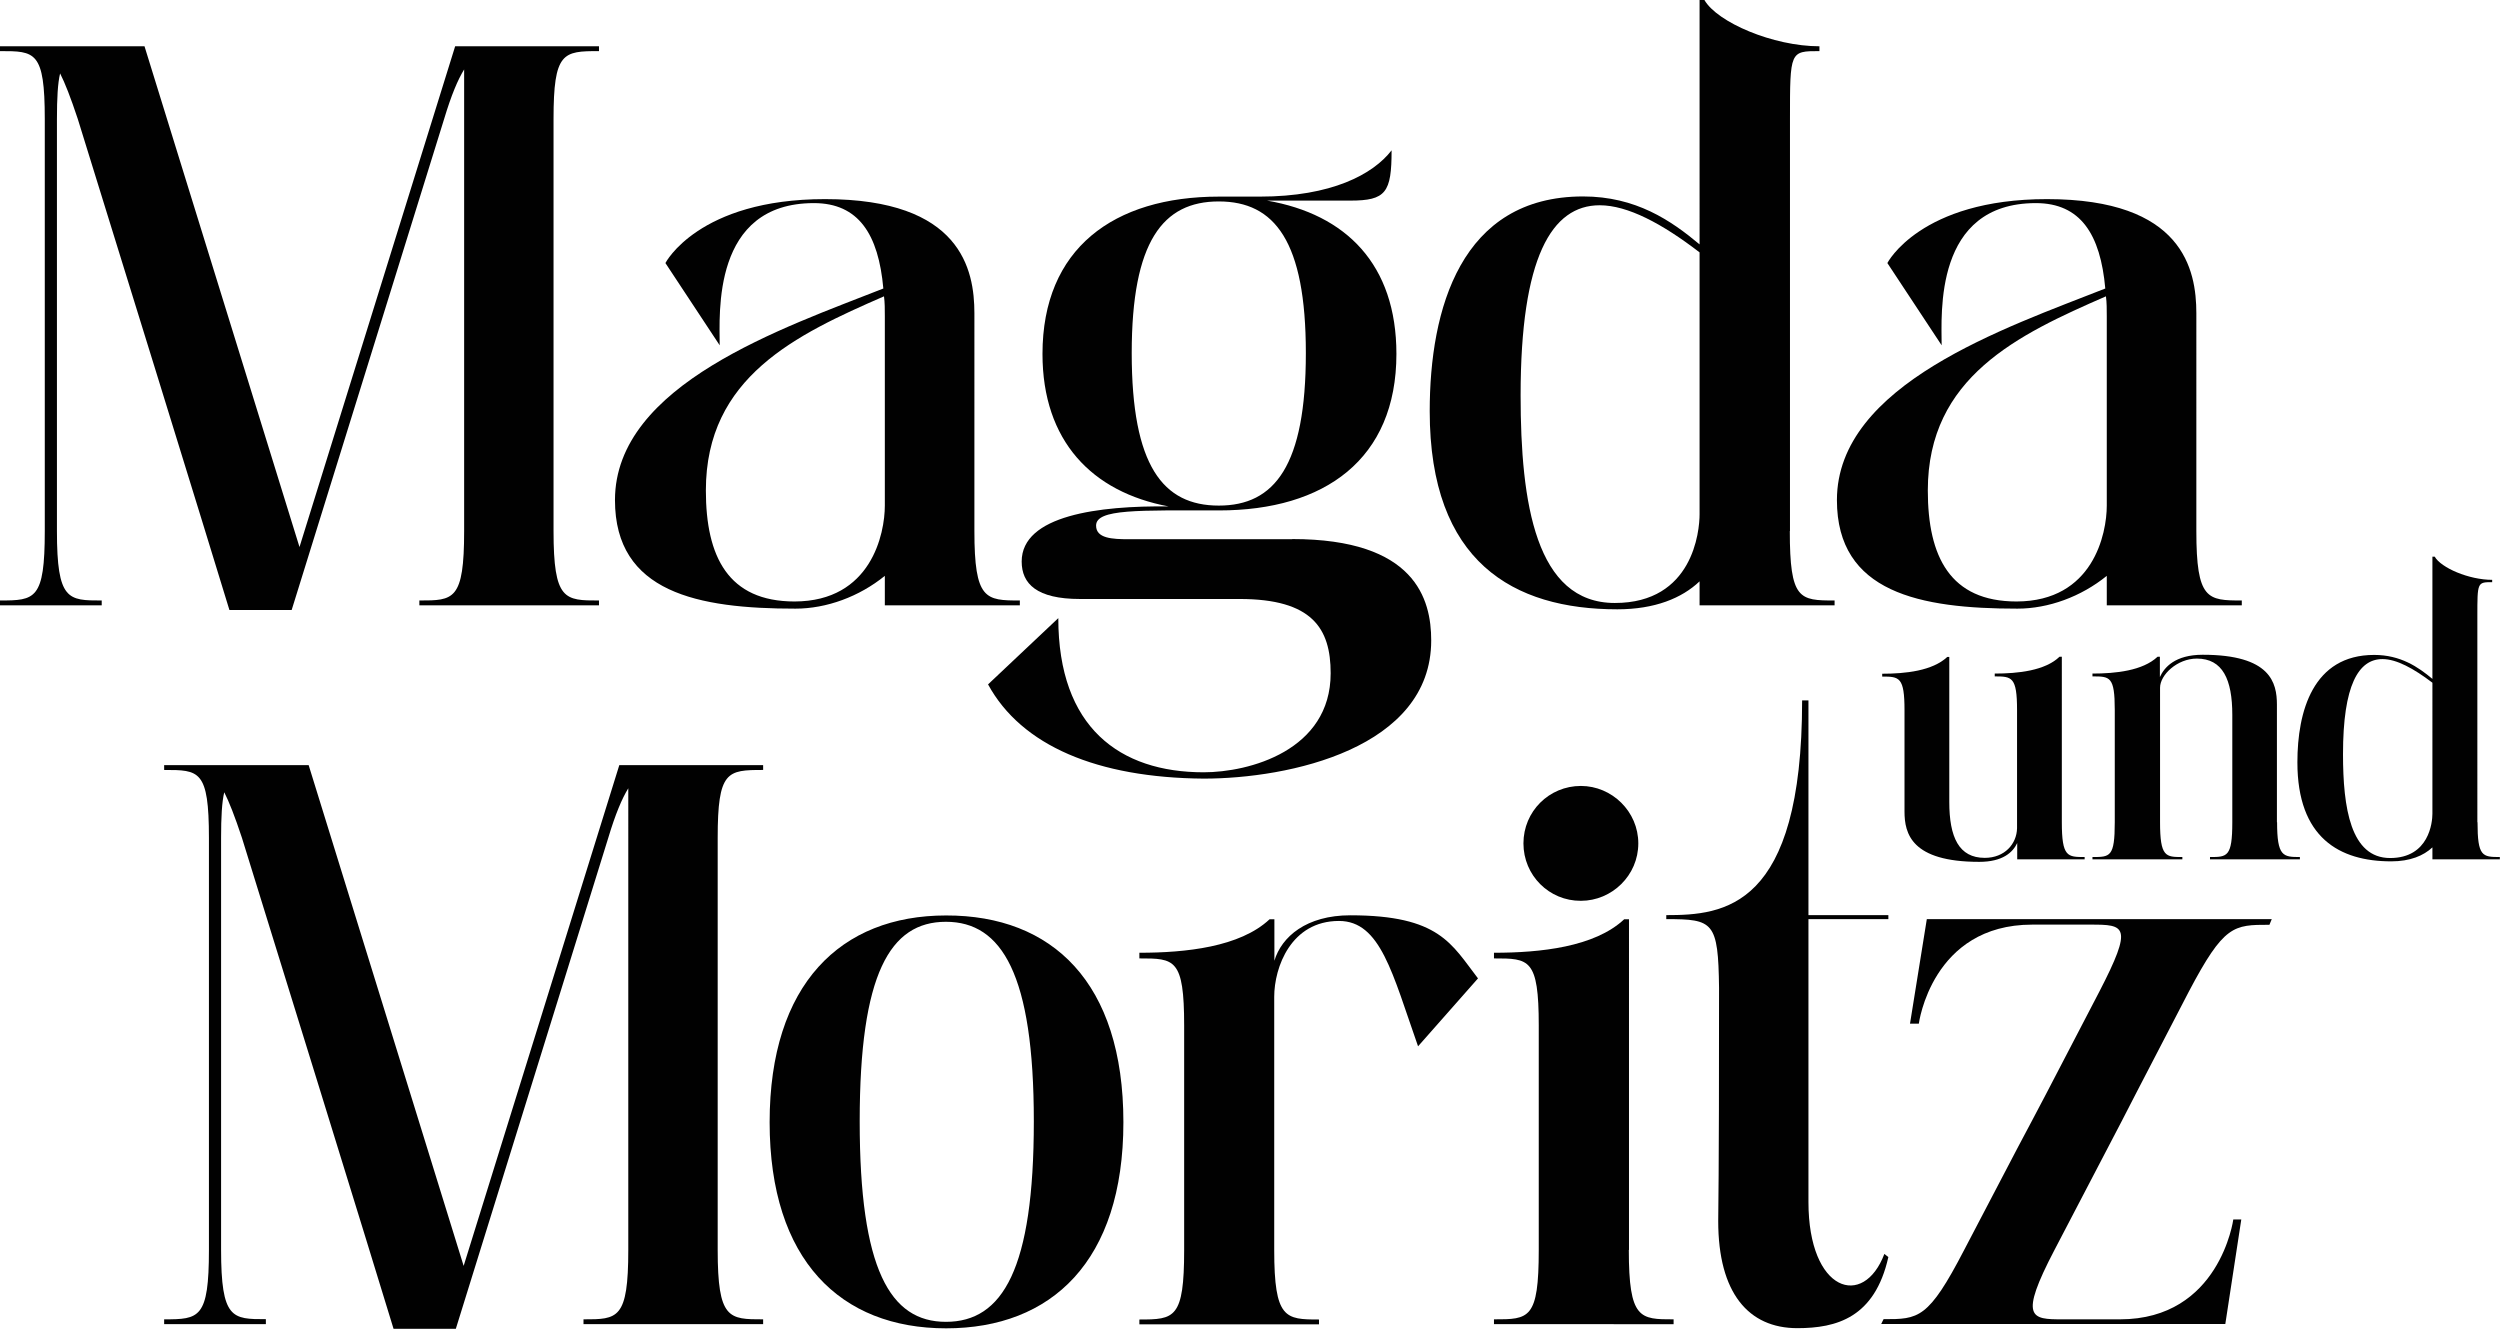 <?xml version="1.0" encoding="utf-8"?>
<!-- Generator: Adobe Illustrator 28.2.0, SVG Export Plug-In . SVG Version: 6.00 Build 0)  -->
<svg version="1.1" id="Layer_1" xmlns="http://www.w3.org/2000/svg" xmlns:xlink="http://www.w3.org/1999/xlink" x="0px" y="0px"
	 viewBox="0 0 1501.7 798.3" style="enable-background:new 0 0 1501.7 798.3;" xml:space="preserve">
<style type="text/css">
	.st0{fill:#010101;}
</style>
<g>
	<g>
		<path class="st0" d="M60.9,363.6H0v-2.9c21.1,0,26.9-0.5,26.9-41.7V71.5c0-40.8-5.8-40.8-26.9-40.8v-2.9h86.8l93.1,300.8
			l93.5-300.8h86.4v2.9c-21.6,0-27.3,0.5-27.3,40.8V319c0,41.7,6.7,41.7,27.3,41.7v2.9H251.9v-2.9c20.6,0,26.9,0,26.9-41.7V41.7
			c-3.8,6.2-7.7,15.4-12,29.7c-76.8,247.5-91.6,295-91.6,295h-37.4c0,0-14.4-47.5-91.1-295c-4.3-13-7.7-21.6-10.6-27.3
			c-1.4,5.8-1.9,14.9-1.9,27.3V319c0,41.7,6.7,41.7,26.9,41.7V363.6z"/>
		<path class="st0" d="M585.3,319c0,41.3,6.7,41.7,27.3,41.7v2.9h-81.1v-17.7c-15.4,12.5-35,19.7-53.7,19.7
			c-58.5,0-108.4-9.6-108.4-65.2c0-69.6,101.7-103.6,161.2-127.1c-2.9-32.6-14.9-51.3-41.7-51.3c-61.4,0-56.6,66.7-56.6,85.4
			l-32.6-49.4c0,0,19.7-38.4,95.9-38.4c81.6,0,89.7,42.2,89.7,68.6V319z M531.5,303.7V190c0-4.3,0-8.2-0.5-12
			c-52.8,23-107,48.5-107,116.6c0,39.8,13.4,66.7,53.3,66.7C523.4,361.2,531.5,320.5,531.5,303.7z"/>
		<path class="st0" d="M776.2,323.8c73.9,0,83.5,36,83.5,60.9c0,64.8-85.4,83-136.7,83c-63.8-0.5-109.4-19.7-129.5-56.6l42.2-39.8
			c0,65.7,36.9,92.6,87.3,92.6c27.3,0,76.3-13,76.3-59.5c0-26.9-11-44.6-54.7-44.6h-95.9c-25.9,0-35-9.1-35-22.5
			c0-27.8,46.5-33.6,88.3-33.1c-46.1-8.6-75.8-39.3-75.8-91.6c0-63.3,42.7-94.5,106-94.5h24.5c43.2,0,68.1-13.4,79.2-27.8
			c0,25.4-3.4,30.2-24.9,30.2h-49.9c47.5,8.2,77.7,38.4,77.7,92.1c0,63.3-43.2,94-106.5,94c-48.5,0-73.9-1-73.9,9.1
			c0,7.7,9.6,8.2,19.7,8.2H776.2z M732.1,303.7c33.6,0,52.3-24,52.3-91.6c0-67.2-18.7-91.1-52.3-91.1c-33.6,0-52.3,24-52.3,91.1
			C679.8,279.7,698.5,303.7,732.1,303.7z"/>
		<path class="st0" d="M1075.1,319c0,41.3,5.8,41.7,26.9,41.7v2.9h-81.1v-14.4c-10.6,10.1-26.9,16.8-49.4,16.8
			c-62.4,0-112.7-28.3-112.7-119c0-61.4,18.7-129,92.1-129c31.7,0,52.8,14.4,70,28.8V0h2.9c7.7,13.4,41.3,27.8,69.1,27.8v2.9
			c-17.7,0-17.7,0-17.7,40.8V319z M1020.9,151.6c-22.5-17.3-43.2-28.3-60-28.3c-28.8,0-47.5,31.2-47.5,114.2
			c0,64.8,9.1,124.7,56.6,124.7c47,0,50.9-43.2,50.9-53.3V151.6z"/>
		<path class="st0" d="M1319.3,319c0,41.3,6.7,41.7,27.3,41.7v2.9h-81.1v-17.7c-15.4,12.5-35,19.7-53.7,19.7
			c-58.5,0-108.4-9.6-108.4-65.2c0-69.6,101.7-103.6,161.2-127.1c-2.9-32.6-14.9-51.3-41.7-51.3c-61.4,0-56.6,66.7-56.6,85.4
			l-32.6-49.4c0,0,19.7-38.4,95.9-38.4c81.6,0,89.7,42.2,89.7,68.6V319z M1265.5,303.7V190c0-4.3,0-8.2-0.5-12
			c-52.8,23-107,48.5-107,116.6c0,39.8,13.4,66.7,53.3,66.7C1257.4,361.2,1265.5,320.5,1265.5,303.7z"/>
	</g>
	<g>
		<path class="st0" d="M1238.5,493.9c0,20.9,3.4,20.9,13.7,20.9v1.4h-40.5v-9.8c-2.6,5.5-8.6,11.3-22.8,11.3
			c-40.8,0-44.9-17-44.9-30.2v-60.9c0-19.9-3.1-20.2-13.4-20.2v-1.7c13.9,0,30.2-1.7,39.1-10.1h1.2v87.1c0,21.3,5.8,33.6,21.3,33.6
			c12,0,19.2-8.4,19.4-17.8v-71c0-19.9-3.1-20.2-13.4-20.2v-1.7c13.9,0,30.2-1.7,38.9-10.1h1.4V493.9z"/>
		<path class="st0" d="M1367.8,493.9c0,20.6,3.6,20.9,13.7,20.9v1.4h-54v-1.4c10.3,0,13.4,0,13.4-20.9v-64.5
			c0-21.3-5.8-33.8-21.3-33.8c-11.8,0-22.1,9.8-22.1,17.5v80.8c0,20.9,3.4,20.9,13.4,20.9v1.4h-54v-1.4c10.6,0,13.4,0,13.4-20.9
			v-67.4c0-20.2-2.9-20.2-13.4-20.2v-1.7c13.9,0,30.2-1.7,39.1-10.1h1.4v12.2c2.6-5.8,9.1-13.4,25.7-13.4c40.8,0,44.6,16.8,44.6,30
			V493.9z"/>
		<path class="st0" d="M1488.2,493.9c0,20.6,2.9,20.9,13.4,20.9v1.4h-40.5V509c-5.3,5-13.4,8.4-24.7,8.4
			c-31.2,0-56.4-14.2-56.4-59.5c0-30.7,9.4-64.5,46.1-64.5c15.8,0,26.4,7.2,35,14.4v-73.4h1.4c3.8,6.7,20.6,13.9,34.5,13.9v1.4
			c-8.9,0-8.9,0-8.9,20.4V493.9z M1461.1,410.1c-11.3-8.6-21.6-14.2-30-14.2c-14.4,0-23.7,15.6-23.7,57.1c0,32.4,4.6,62.4,28.3,62.4
			c23.5,0,25.4-21.6,25.4-26.6V410.1z"/>
	</g>
	<g>
		<path class="st0" d="M159.5,795.4H98.6v-2.9c21.1,0,26.9-0.5,26.9-41.7V503.3c0-40.8-5.8-40.8-26.9-40.8v-2.9h86.8l93.1,300.8
			l93.5-300.8h86.4v2.9c-21.6,0-27.3,0.5-27.3,40.8v247.5c0,41.7,6.7,41.7,27.3,41.7v2.9H350.5v-2.9c20.6,0,26.9,0,26.9-41.7V473.5
			c-3.8,6.2-7.7,15.4-12,29.7c-76.8,247.5-91.6,295-91.6,295h-37.4c0,0-14.4-47.5-91.1-295c-4.3-13-7.7-21.6-10.6-27.3
			c-1.4,5.8-1.9,14.9-1.9,27.3v247.5c0,41.7,6.7,41.7,26.9,41.7V795.4z"/>
		<path class="st0" d="M674.8,674.1c0,83.5-43.2,123.8-106.5,123.8s-106-40.8-106-123.8s42.7-124.2,106-124.2
			C632.1,549.8,674.8,590.1,674.8,674.1z M621,673.6c0-88.3-19.2-119.9-52.8-119.9c-33.6,0-51.8,31.2-51.8,119.9
			c0,88.8,18.2,120.4,51.8,120.4C602.3,794,621,762.3,621,673.6z"/>
		<path class="st0" d="M887.8,587.7l-36,40.8c-15.4-43.7-22.5-75.3-47.5-75.3c-28.8,0-38.9,27.8-38.9,45.6v152.1
			c0,41.3,6.7,41.7,26.9,41.7v2.9H684.4v-2.9c21.1,0,26.9-0.5,26.9-41.7V616c0-40.3-5.8-40.3-26.9-40.3v-3.4
			c27.8,0,60.4-3.4,78.2-20.1h2.9v24.9c4.3-14.4,19.2-27.3,45.6-27.3C864.7,549.8,871.9,567.1,887.8,587.7z"/>
		<path class="st0" d="M978.4,750.8c0,41.7,6.7,41.7,26.9,41.7v2.9H897.4v-2.9c21.1,0,26.9,0,26.9-41.7V616
			c0-40.3-5.8-40.3-26.9-40.3v-3.4c27.8,0,60.4-3.4,78.2-20.1h2.9V750.8z M915.1,506.6c0-19.2,15.4-34.5,34.5-34.5
			c18.7,0,34.5,15.4,34.5,34.5c0,19.2-15.8,34.5-34.5,34.5C930.5,541.2,915.1,525.8,915.1,506.6z"/>
		<path class="st0" d="M1134.3,755.1c-8.2,36.5-31.2,42.7-54.7,42.7c-29.3,0-47.5-21.1-47.5-64.3c0-10.6,0.5-15.8,0.5-140.1
			c-0.5-39.8-3.4-41.3-31.7-41.3v-2.4c34.5,0,81.6-3.8,81.6-129h3.8v129h48v2.4h-48V722c0,54.2,33.1,64.3,45.6,31.2L1134.3,755.1z"
			/>
		<path class="st0" d="M1234.1,750.8c-21.6,41.3-13.9,41.7,4.8,41.7h34.5c60,0,68.1-60,68.1-60h4.8l-9.6,62.8H1130l1.4-2.9
			c21.1,0,26.9,0,48.5-41.7c68.6-131.4,12.5-23,81.1-155c20.6-39.8,15.4-40.3-5.3-40.3h-35c-60.4,0-68.1,59.5-68.1,59.5h-5.3
			l10.1-62.8h207.2l-1.4,3.4c-21.6,0-27.3,0-48.5,40.3C1247.6,724.9,1301.3,622.3,1234.1,750.8z"/>
	</g>
</g>
<g>
</g>
<g>
</g>
<g>
</g>
<g>
</g>
<g>
</g>
<g>
</g>
<g>
</g>
<g>
</g>
<g>
</g>
<g>
</g>
<g>
</g>
<g>
</g>
<g>
</g>
<g>
</g>
<g>
</g>
</svg>
